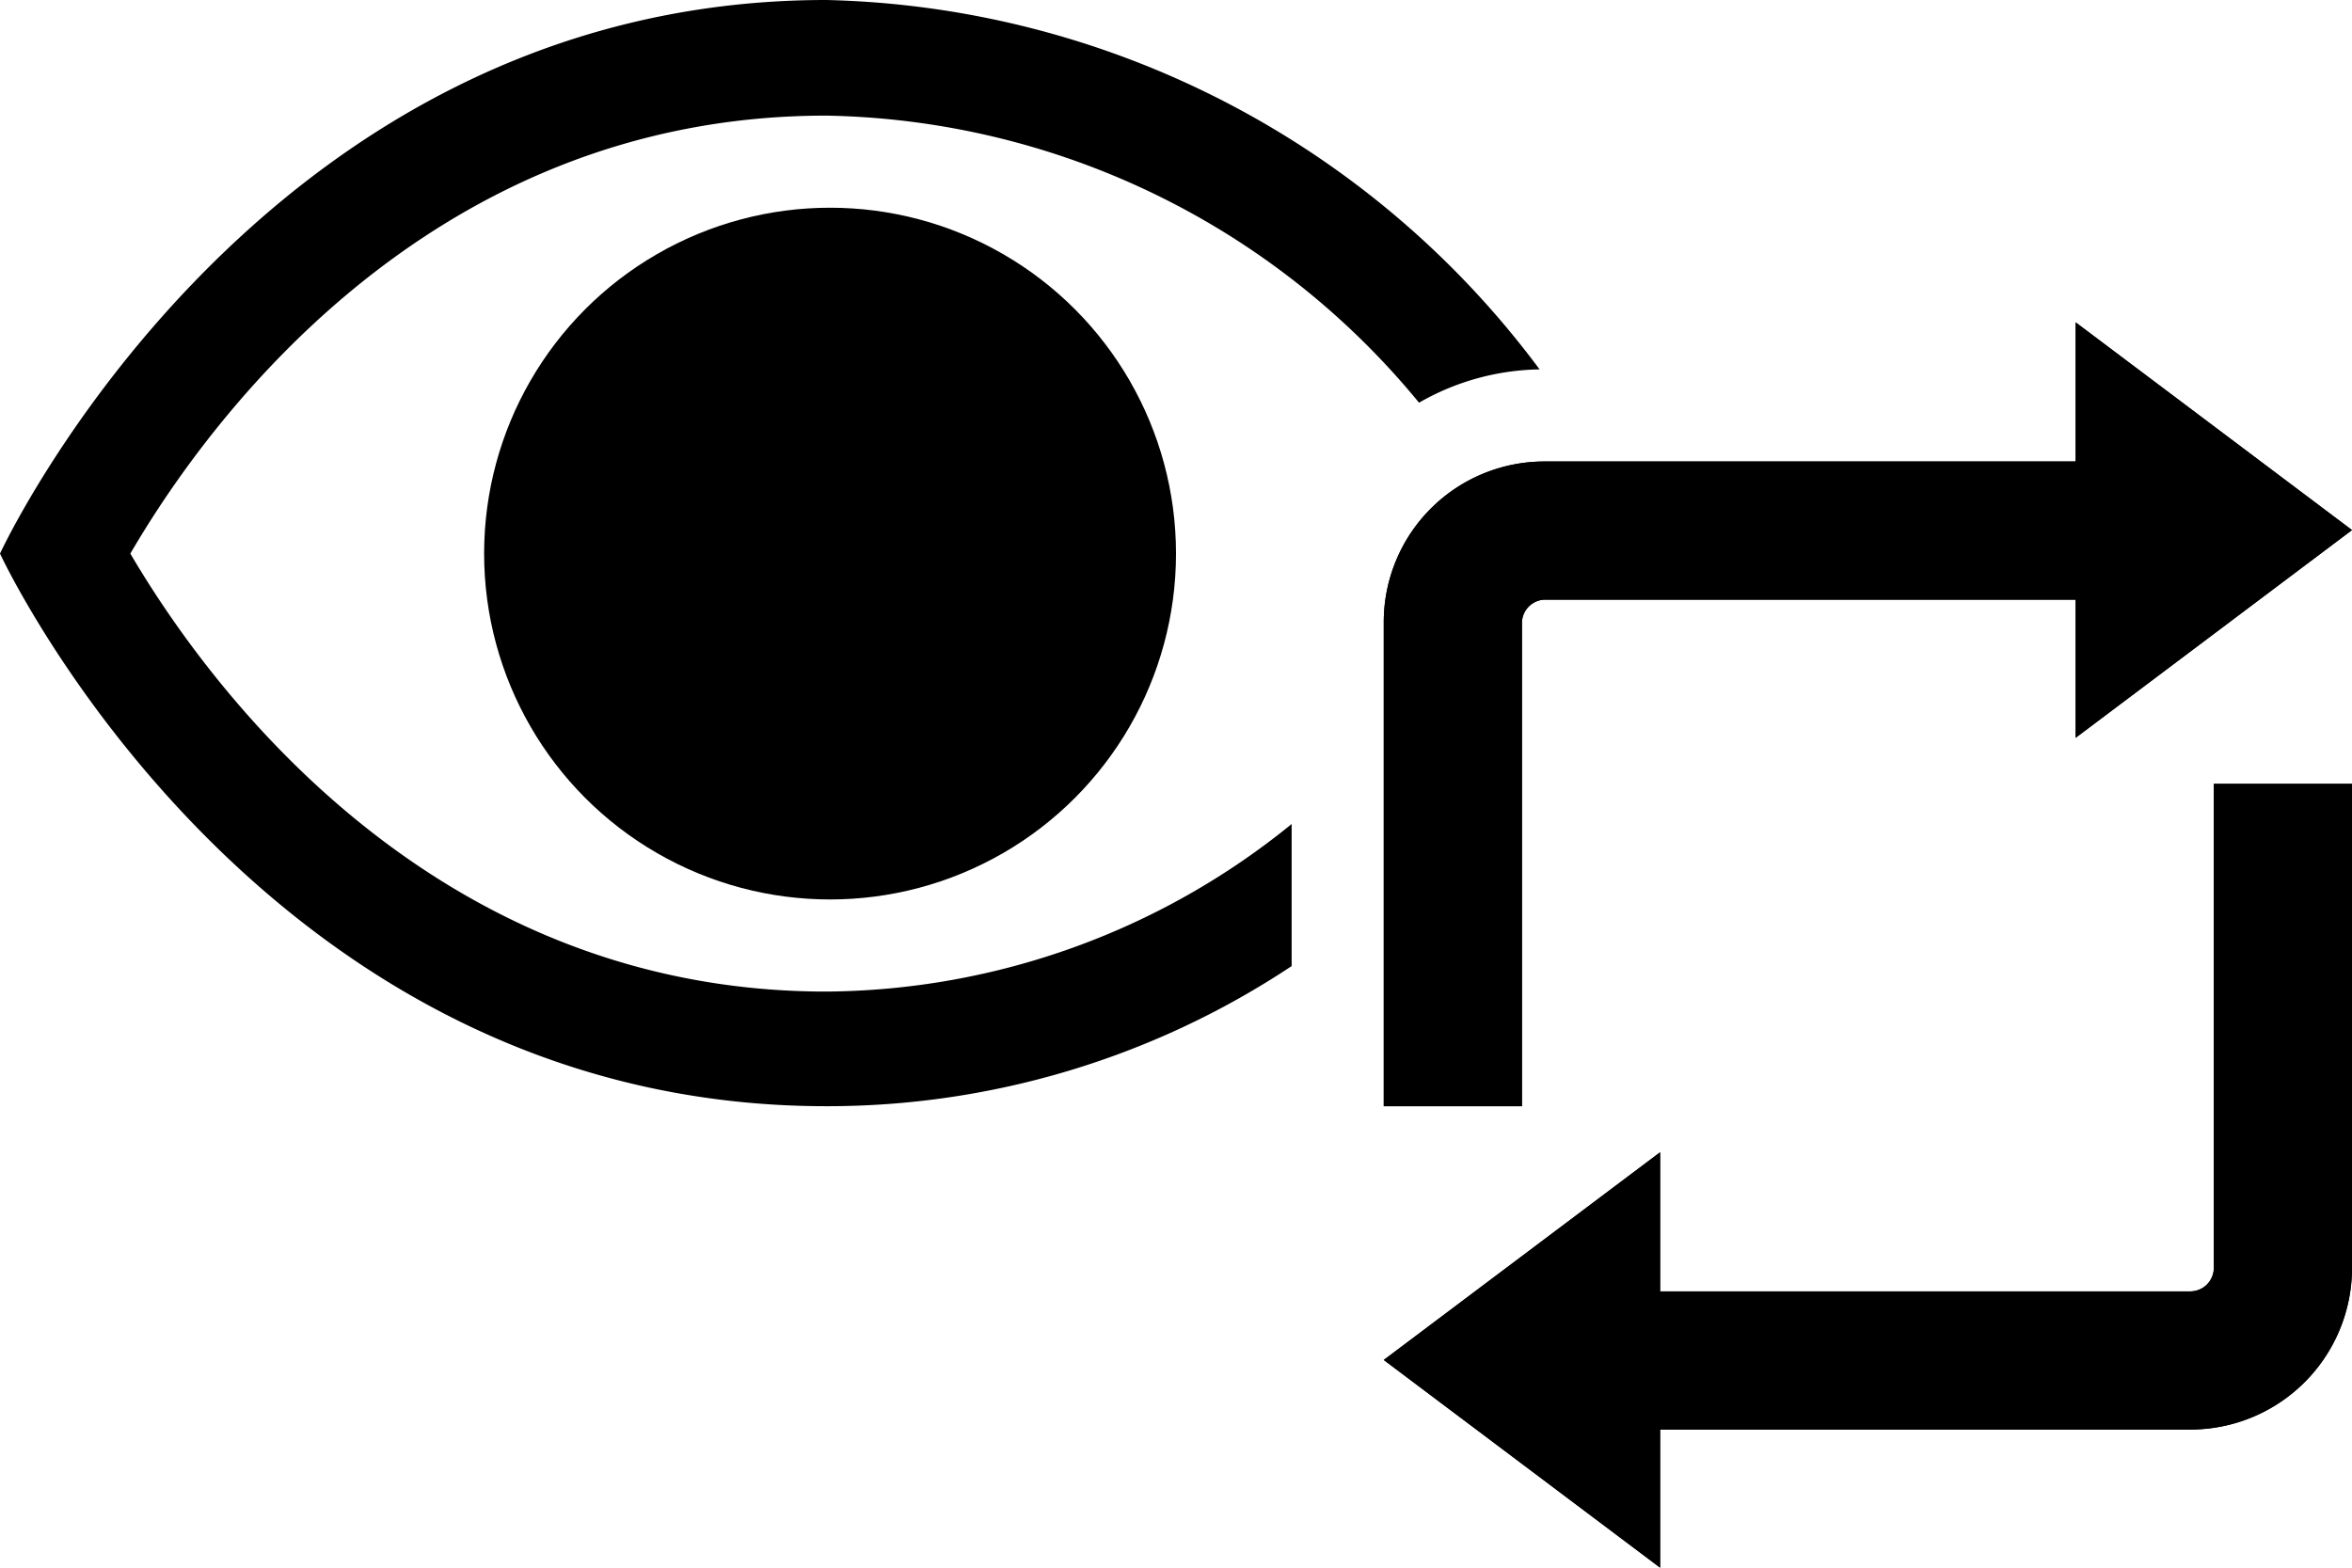 <svg id="icon" xmlns="http://www.w3.org/2000/svg" width="24" height="16" viewBox="0 0 24 16">
  <circle cx="8.47" cy="5.65" r="3.53"/>
  <path d="M13.18,8.41a7.6,7.6,0,0,1-4.75,1.71c-4.09,0-6.36-3.21-7.1-4.47.74-1.27,3-4.47,7.1-4.47a8,8,0,0,1,6.05,2.93,2.54,2.54,0,0,1,1.23-.34A9.33,9.33,0,0,0,8.43,0C2.61,0,0,5.65,0,5.65s2.61,5.64,8.43,5.64a8.56,8.56,0,0,0,4.75-1.43Z"/>
  <path d="M24,5.41,21.18,3.29V4.71H15.76a1.64,1.64,0,0,0-1.64,1.64v4.94h1.41V6.35a.24.24,0,0,1,.23-.23h5.42V7.53Z"/>
  <path d="M14.12,13.88,16.94,16V14.59h5.41A1.65,1.65,0,0,0,24,12.94V8H22.59v4.94a.24.24,0,0,1-.24.24H16.94V11.76Z"/>
  <path d="M24,5.41,21.18,3.29V4.71H15.76a1.64,1.64,0,0,0-1.64,1.64v4.94h1.41V6.35a.24.24,0,0,1,.23-.23h5.42V7.53Z"/>
  <path d="M14.12,13.88,16.94,16V14.59h5.41A1.65,1.65,0,0,0,24,12.94V8H22.59v4.94a.24.24,0,0,1-.24.24H16.94V11.76Z"/>
</svg>
